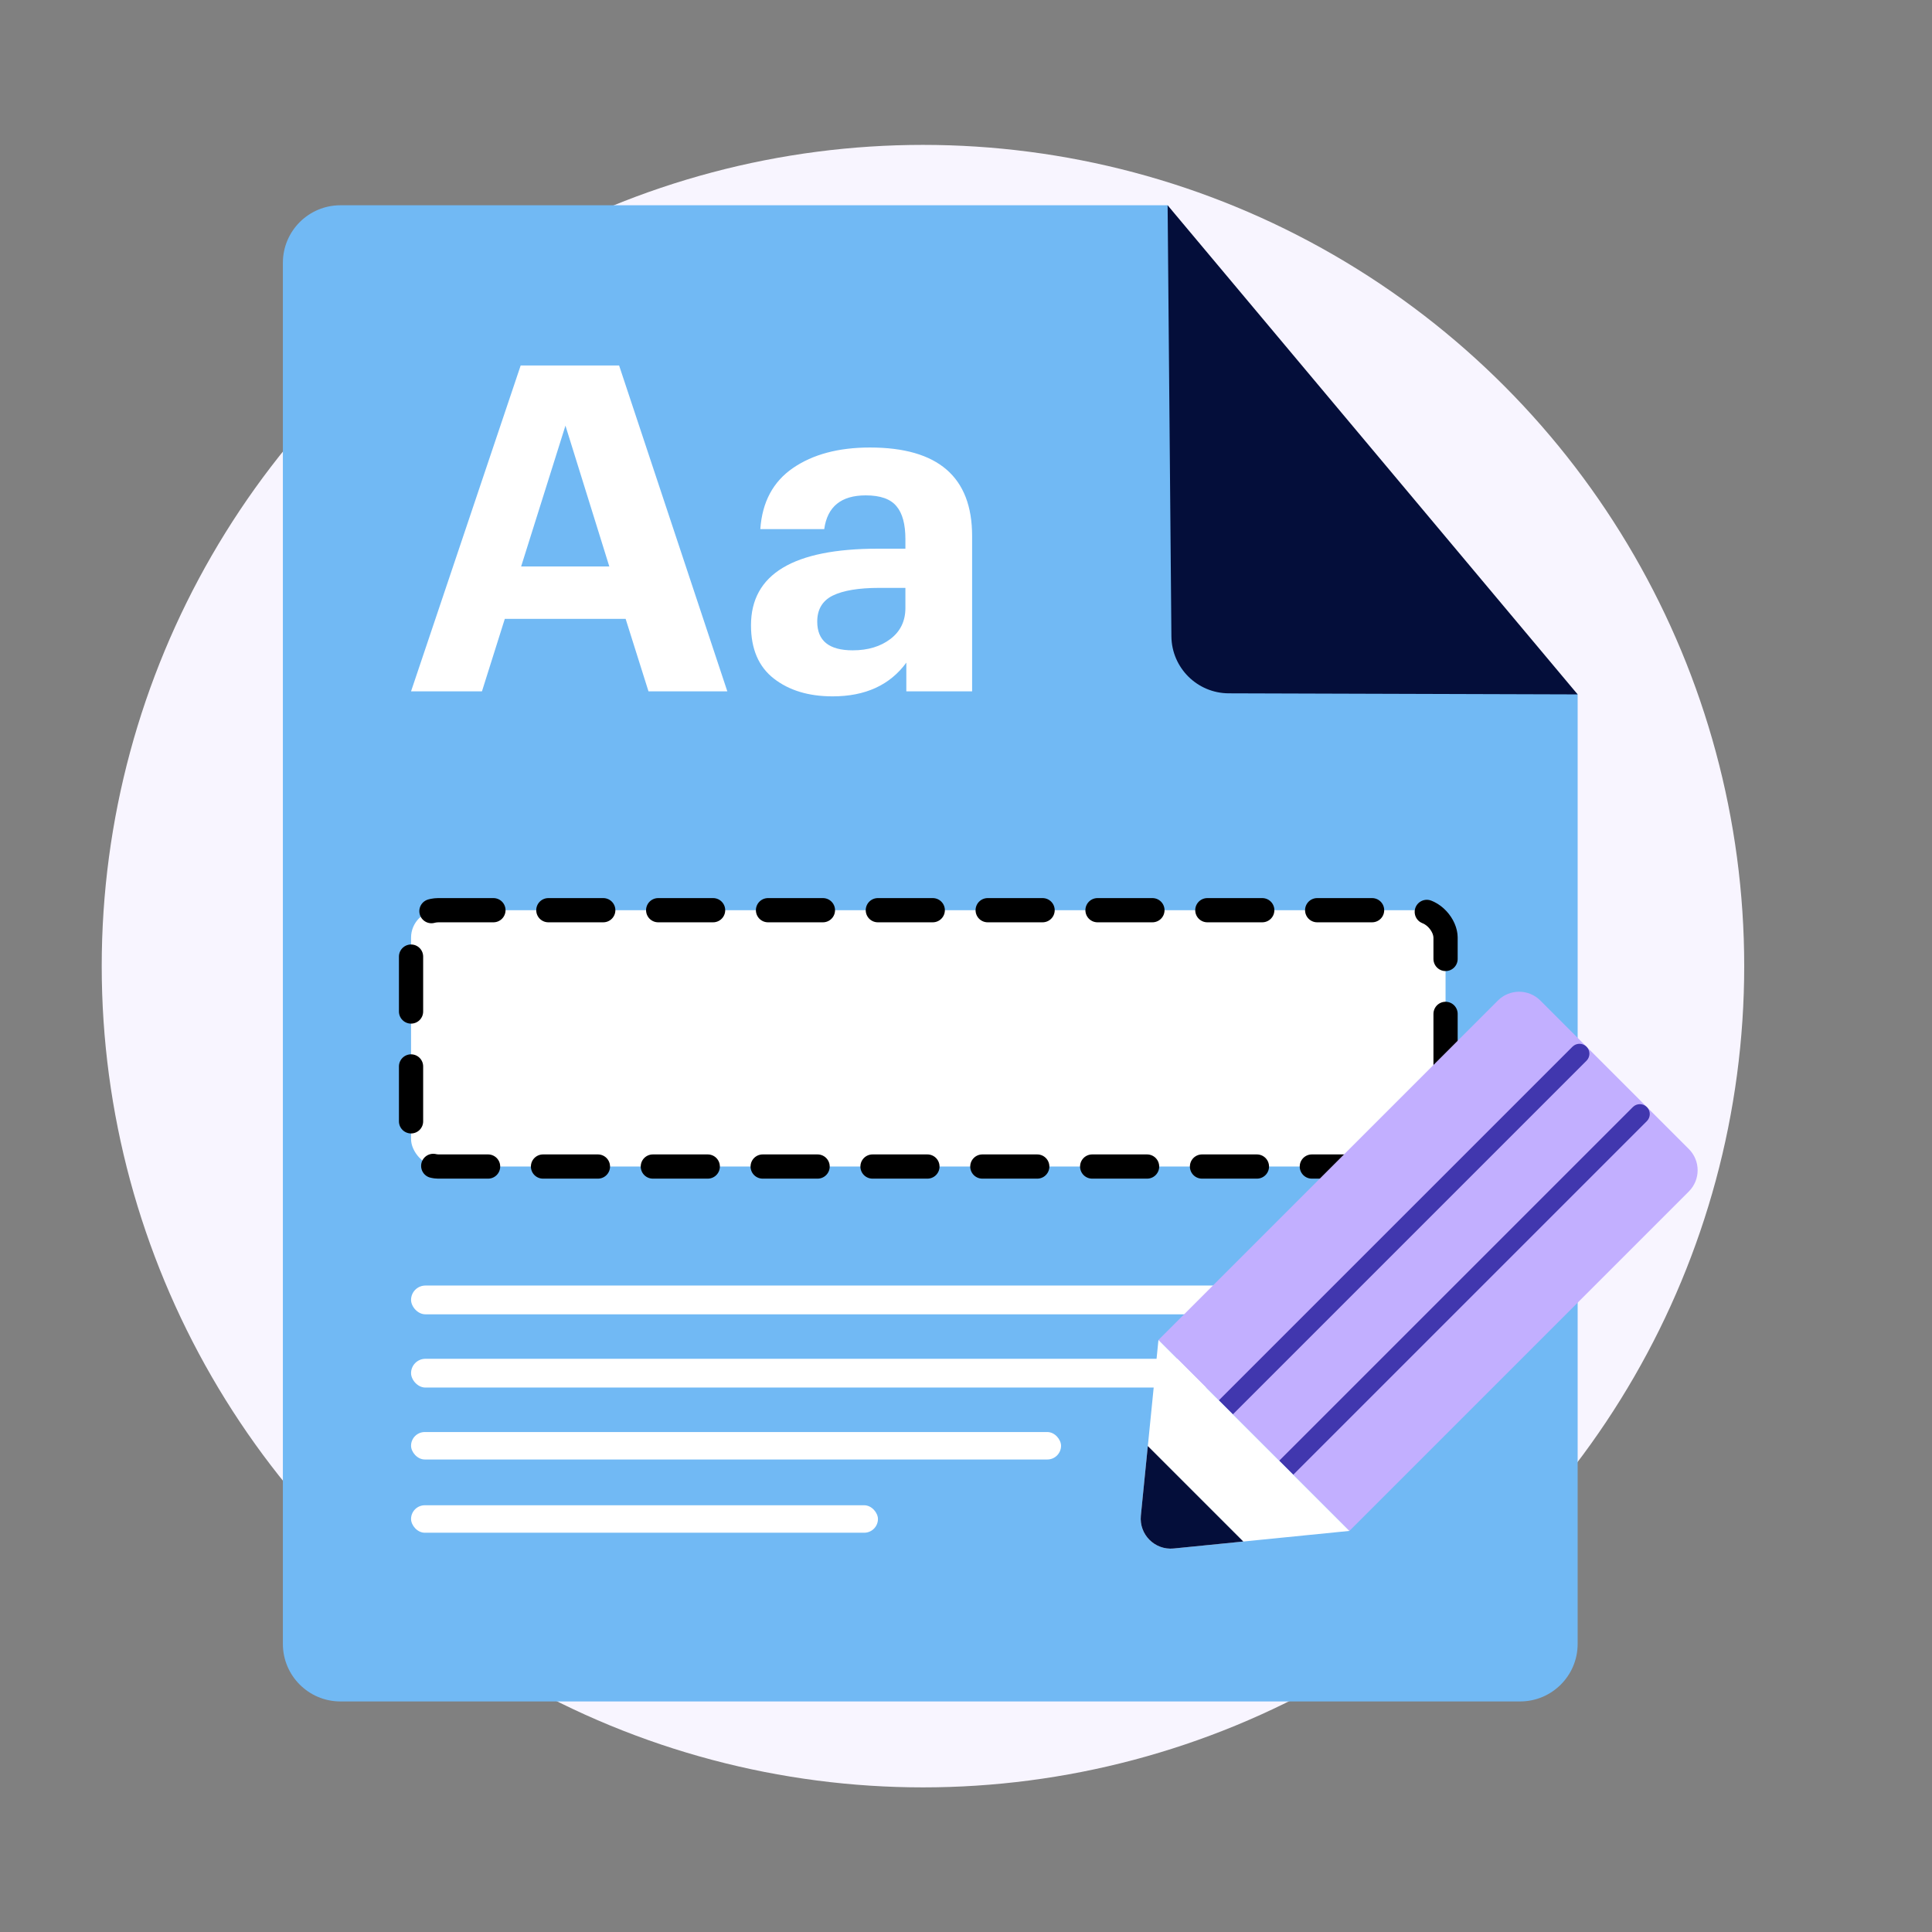 <svg width="146" height="146" viewBox="0 0 146 146" fill="none" xmlns="http://www.w3.org/2000/svg">
<rect x="0" y="0" width="146" height="146" fill="#808080" stroke="none"/>
<circle cx="69.748" cy="73.01" r="62.061" fill="#F8F5FF"/>
<path d="M25.726 128.577H114.873C117.275 128.577 119.222 126.63 119.222 124.228V52.475L102.099 34.356L88.238 15.512H25.726C23.324 15.512 21.377 17.459 21.377 19.86V124.228C21.377 126.63 23.324 128.577 25.726 128.577Z" fill="#71B9F4"/>
<path d="M31.062 52.245L39.347 27.619H46.785L54.964 52.245H49.006L47.279 46.768H38.148L36.421 52.245H31.062ZM42.731 32.165L39.382 42.807H46.045L42.731 32.165Z" fill="white"/>
<path d="M62.921 52.623C61.112 52.623 59.631 52.176 58.48 51.28C57.328 50.385 56.752 49.041 56.752 47.251C56.752 43.393 59.948 41.464 66.341 41.464H68.421V40.741C68.421 39.616 68.198 38.789 67.751 38.261C67.305 37.71 66.529 37.435 65.424 37.435C63.568 37.435 62.522 38.284 62.287 39.983H57.457C57.598 37.94 58.421 36.401 59.925 35.368C61.429 34.335 63.368 33.818 65.742 33.818C70.888 33.818 73.462 36.045 73.462 40.5V52.245H68.491V50.075C67.246 51.774 65.389 52.623 62.921 52.623ZM64.437 49.145C65.589 49.145 66.541 48.858 67.293 48.284C68.045 47.71 68.421 46.929 68.421 45.942V44.426H66.447C64.895 44.426 63.72 44.621 62.921 45.012C62.146 45.402 61.758 46.056 61.758 46.975C61.758 48.422 62.651 49.145 64.437 49.145Z" fill="white"/>
<path d="M119.221 52.475L88.236 15.512L88.522 48.084C88.542 50.465 90.475 52.387 92.857 52.394L119.221 52.475Z" fill="#040E3A"/>
<rect x="31.063" y="97.148" width="61.968" height="2.174" rx="1.087" fill="white"/>
<rect x="31.063" y="102.683" width="61.968" height="2.174" rx="1.087" fill="white"/>
<rect x="31.063" y="108.218" width="49.12" height="2.075" rx="1.038" fill="white"/>
<rect x="31.063" y="113.752" width="35.283" height="2.075" rx="1.038" fill="white"/>
<rect x="31.063" y="68.783" width="78.177" height="19.371" rx="2.075" fill="white" stroke="black" stroke-width="1.83" stroke-linecap="round" stroke-dasharray="4.15 4.15"/>
<path d="M113.196 75.608C114.081 74.723 115.517 74.723 116.402 75.608L127.625 86.831C128.511 87.717 128.511 89.152 127.625 90.038L101.973 115.69L87.543 101.261L113.196 75.608Z" fill="#C2AFFF"/>
<path d="M118.831 79.098C119.124 78.805 119.599 78.805 119.892 79.098C120.185 79.391 120.185 79.865 119.892 80.158L93.166 106.884L92.106 105.823L118.831 79.098Z" fill="#4137AE"/>
<path d="M123.393 83.66C123.686 83.367 124.161 83.367 124.454 83.66C124.747 83.953 124.747 84.428 124.454 84.721L97.729 111.446L96.668 110.386L123.393 83.66Z" fill="#4137AE"/>
<path d="M87.543 101.26L101.973 115.69L88.697 117.017C87.272 117.16 86.073 115.961 86.215 114.536L87.543 101.26Z" fill="white"/>
<path d="M86.74 109.277L93.955 116.492L88.696 117.018C87.271 117.161 86.072 115.962 86.214 114.536L86.74 109.277Z" fill="#040E3A"/>
</svg>
